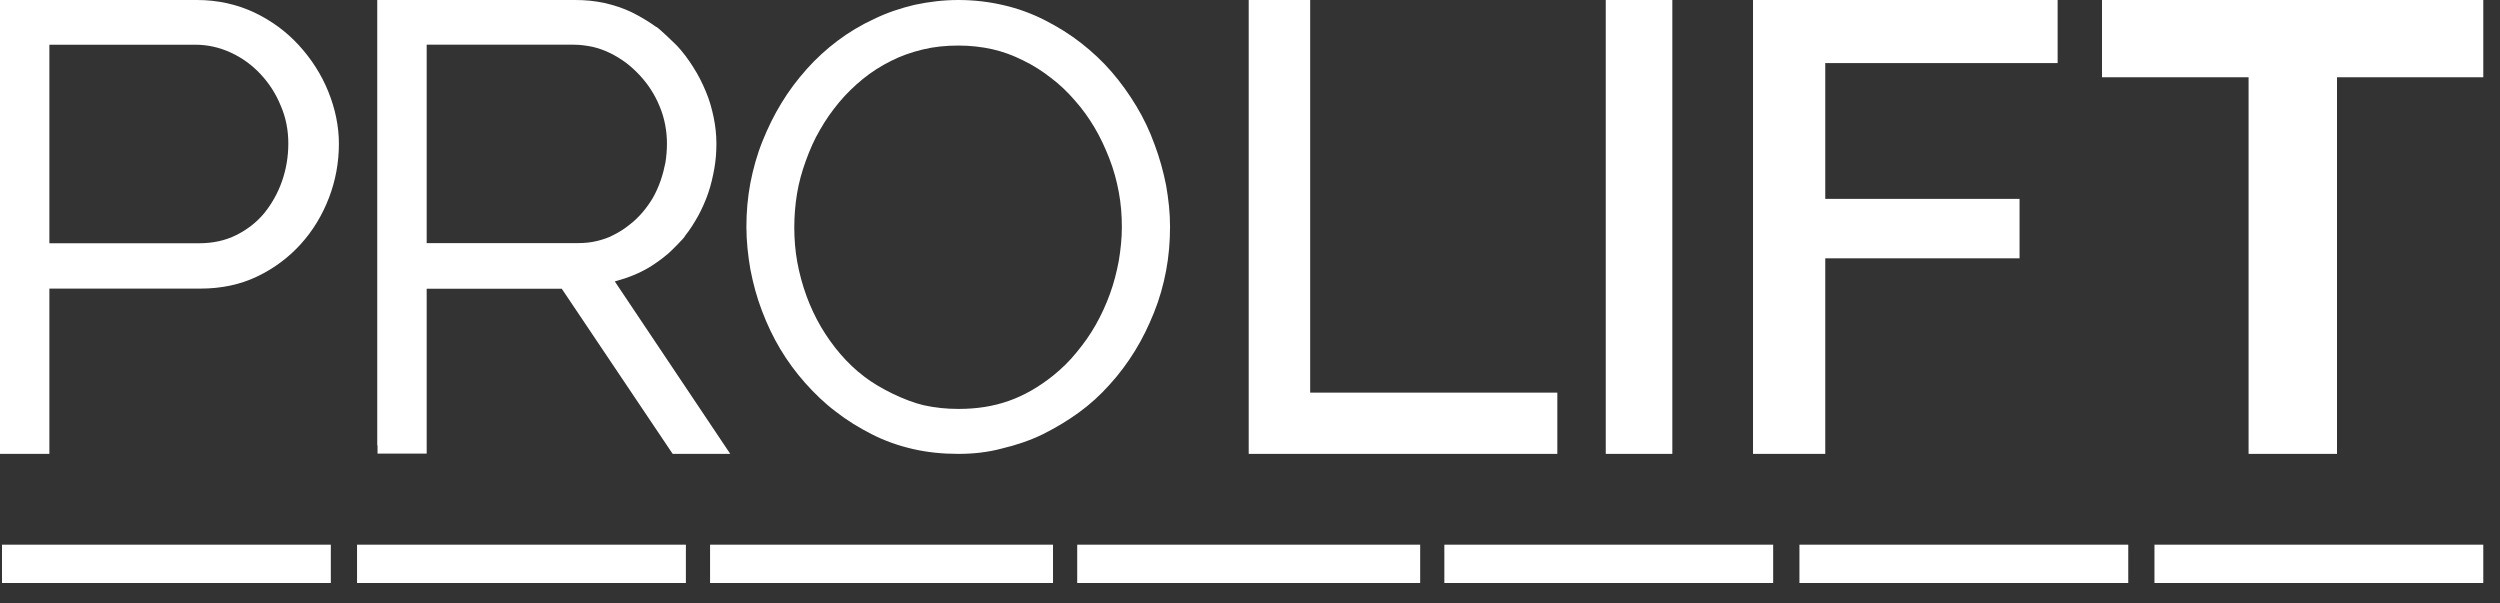 <svg width="116" height="28" viewBox="0 0 116 28" fill="none" xmlns="http://www.w3.org/2000/svg">
<rect x="0" y="0" width="116" height="28" fill="#333333" stroke="none"/>
<path fill-rule="evenodd" clip-rule="evenodd" d="M2.291 21.06H0V0H9.134C10.09 0 10.975 0.196 11.79 0.575C12.591 0.953 13.294 1.472 13.87 2.103C14.446 2.734 14.91 3.449 15.233 4.249C15.556 5.048 15.725 5.861 15.725 6.674C15.725 7.53 15.57 8.385 15.261 9.184C14.643 10.797 13.491 12.087 11.931 12.83C11.144 13.208 10.259 13.391 9.303 13.391H2.291V21.06ZM2.291 11.287H9.247C9.879 11.287 10.455 11.161 10.961 10.909C11.467 10.656 11.903 10.32 12.254 9.899C12.605 9.465 12.886 8.974 13.083 8.413C13.28 7.852 13.378 7.263 13.378 6.66C13.378 6.043 13.266 5.454 13.027 4.908C12.802 4.347 12.479 3.856 12.085 3.435C11.692 3.015 11.228 2.678 10.708 2.44C10.188 2.201 9.64 2.075 9.064 2.075H2.291V11.287Z" fill="white"/>
<path fill-rule="evenodd" clip-rule="evenodd" d="M62.583 21.06H72.26V18.218H60.792V0H57.94V21.06H62.583Z" fill="white"/>
<path d="M77.596 0H74.507V21.06H77.596V0Z" fill="white"/>
<path d="M15.35 25.273H0.093V27.051H15.35V25.273Z" fill="white"/>
<path d="M31.825 25.273H16.567V27.051H31.825V25.273Z" fill="white"/>
<path d="M48.86 25.273H32.947V27.051H48.86V25.273Z" fill="white"/>
<path d="M65.896 25.273H49.983V27.051H65.896V25.273Z" fill="white"/>
<path d="M82.275 25.273H67.018V27.051H82.275V25.273Z" fill="white"/>
<path d="M98.751 25.273H83.494V27.051H98.751V25.273Z" fill="white"/>
<path d="M115.224 25.273H99.967V27.051H115.224V25.273Z" fill="white"/>
<path fill-rule="evenodd" clip-rule="evenodd" d="M115.224 3.585H108.437V21.06H104.334V3.585H97.533V0H115.224V3.585Z" fill="white"/>
<path fill-rule="evenodd" clip-rule="evenodd" d="M81.34 21.06V0H95.474V2.927H84.692V9.228H93.707V11.986H84.692V21.06H81.34Z" fill="white"/>
<path fill-rule="evenodd" clip-rule="evenodd" d="M44.462 21.06C43.73 21.06 43.041 20.99 42.367 20.836C41.692 20.682 41.059 20.458 40.454 20.15C39.85 19.842 39.301 19.506 38.781 19.1C38.261 18.708 37.797 18.26 37.361 17.77C36.925 17.28 36.545 16.762 36.208 16.201C35.871 15.641 35.589 15.039 35.35 14.409C35.111 13.779 34.943 13.149 34.816 12.491C34.704 11.832 34.633 11.188 34.633 10.53C34.633 9.844 34.69 9.172 34.816 8.5C34.943 7.842 35.125 7.184 35.379 6.553C35.632 5.923 35.927 5.321 36.264 4.775C36.602 4.215 36.995 3.697 37.431 3.207C37.867 2.717 38.345 2.282 38.865 1.89C39.386 1.498 39.948 1.162 40.553 0.882C41.157 0.588 41.79 0.378 42.437 0.224C43.098 0.084 43.773 0 44.462 0C45.193 0 45.896 0.084 46.556 0.238C47.231 0.392 47.878 0.63 48.483 0.938C49.087 1.246 49.65 1.596 50.17 2.002C50.69 2.409 51.168 2.857 51.59 3.347C52.012 3.837 52.392 4.369 52.729 4.929C53.066 5.489 53.348 6.077 53.573 6.707C53.812 7.338 53.98 7.968 54.107 8.598C54.219 9.242 54.29 9.872 54.29 10.516C54.29 11.216 54.233 11.889 54.107 12.561C53.98 13.233 53.798 13.877 53.544 14.507C53.291 15.137 52.996 15.739 52.659 16.285C52.321 16.831 51.928 17.364 51.492 17.84C51.056 18.33 50.578 18.764 50.057 19.142C49.537 19.52 48.975 19.856 48.384 20.15C47.78 20.444 47.147 20.654 46.5 20.808C45.825 20.99 45.15 21.06 44.462 21.06ZM36.855 10.544C36.855 11.09 36.897 11.636 36.995 12.168C37.094 12.701 37.234 13.219 37.417 13.723C37.6 14.227 37.825 14.703 38.092 15.165C38.359 15.613 38.655 16.033 38.992 16.425C39.33 16.817 39.695 17.168 40.103 17.476C40.806 18.022 42.015 18.61 42.873 18.806C43.379 18.918 43.913 18.974 44.475 18.974C46.177 18.974 47.527 18.498 48.876 17.42C49.27 17.098 49.636 16.747 49.959 16.341C50.297 15.935 50.592 15.515 50.845 15.067C51.098 14.619 51.323 14.129 51.506 13.625C51.688 13.121 51.815 12.617 51.913 12.098C51.998 11.58 52.054 11.062 52.054 10.544C52.054 9.984 52.012 9.452 51.913 8.92C51.815 8.388 51.674 7.87 51.478 7.366C51.281 6.861 51.056 6.371 50.789 5.923C50.522 5.475 50.226 5.055 49.875 4.663C49.537 4.271 49.172 3.921 48.764 3.613C48.37 3.305 47.934 3.025 47.47 2.801C47.02 2.577 46.542 2.394 46.036 2.282C45.53 2.17 45.01 2.114 44.462 2.114C43.885 2.114 43.337 2.17 42.816 2.296C42.296 2.423 41.804 2.591 41.34 2.829C40.862 3.067 40.426 3.347 40.032 3.669C39.639 3.991 39.273 4.341 38.936 4.747C38.598 5.153 38.303 5.573 38.05 6.021C37.783 6.469 37.572 6.959 37.389 7.464C37.206 7.968 37.066 8.472 36.981 8.99C36.897 9.508 36.855 10.026 36.855 10.544Z" fill="white"/>
<path fill-rule="evenodd" clip-rule="evenodd" d="M17.504 20.668V0H26.68C27.156 0 27.604 0.042 28.051 0.14C28.485 0.238 28.918 0.378 29.324 0.575C29.716 0.771 30.093 0.995 30.443 1.247C30.471 1.205 31.324 2.032 31.394 2.102C31.688 2.41 31.94 2.76 32.164 3.111C32.388 3.461 32.583 3.839 32.751 4.246C32.919 4.638 33.031 5.044 33.115 5.451C33.199 5.857 33.241 6.263 33.241 6.67C33.241 7.062 33.213 7.441 33.143 7.833C33.073 8.211 32.989 8.589 32.863 8.954C32.737 9.318 32.583 9.668 32.401 10.005C32.22 10.327 32.024 10.649 31.786 10.944C31.786 11.014 31.114 11.672 31.017 11.756C30.737 11.995 30.429 12.219 30.107 12.415C29.772 12.611 29.436 12.765 29.072 12.891C28.89 12.947 28.709 13.003 28.527 13.059L33.884 21.06H31.212L26.065 13.396H19.798V21.046H17.518V20.668H17.504ZM19.784 11.28H26.82C27.128 11.28 27.422 11.252 27.701 11.182C27.981 11.112 28.247 11.028 28.499 10.887C28.75 10.761 28.988 10.607 29.212 10.425C29.436 10.257 29.632 10.061 29.814 9.851C29.995 9.64 30.163 9.402 30.303 9.164C30.443 8.912 30.555 8.66 30.653 8.379C30.751 8.099 30.821 7.819 30.877 7.539C30.919 7.258 30.947 6.964 30.947 6.67C30.947 6.376 30.919 6.081 30.863 5.787C30.807 5.493 30.723 5.213 30.611 4.946C30.499 4.666 30.359 4.4 30.205 4.162C29.912 3.699 29.464 3.223 29.03 2.901C28.569 2.564 28.051 2.298 27.492 2.172C27.212 2.116 26.932 2.074 26.624 2.074H19.798V11.28H19.784Z" fill="white"/>
</svg>
